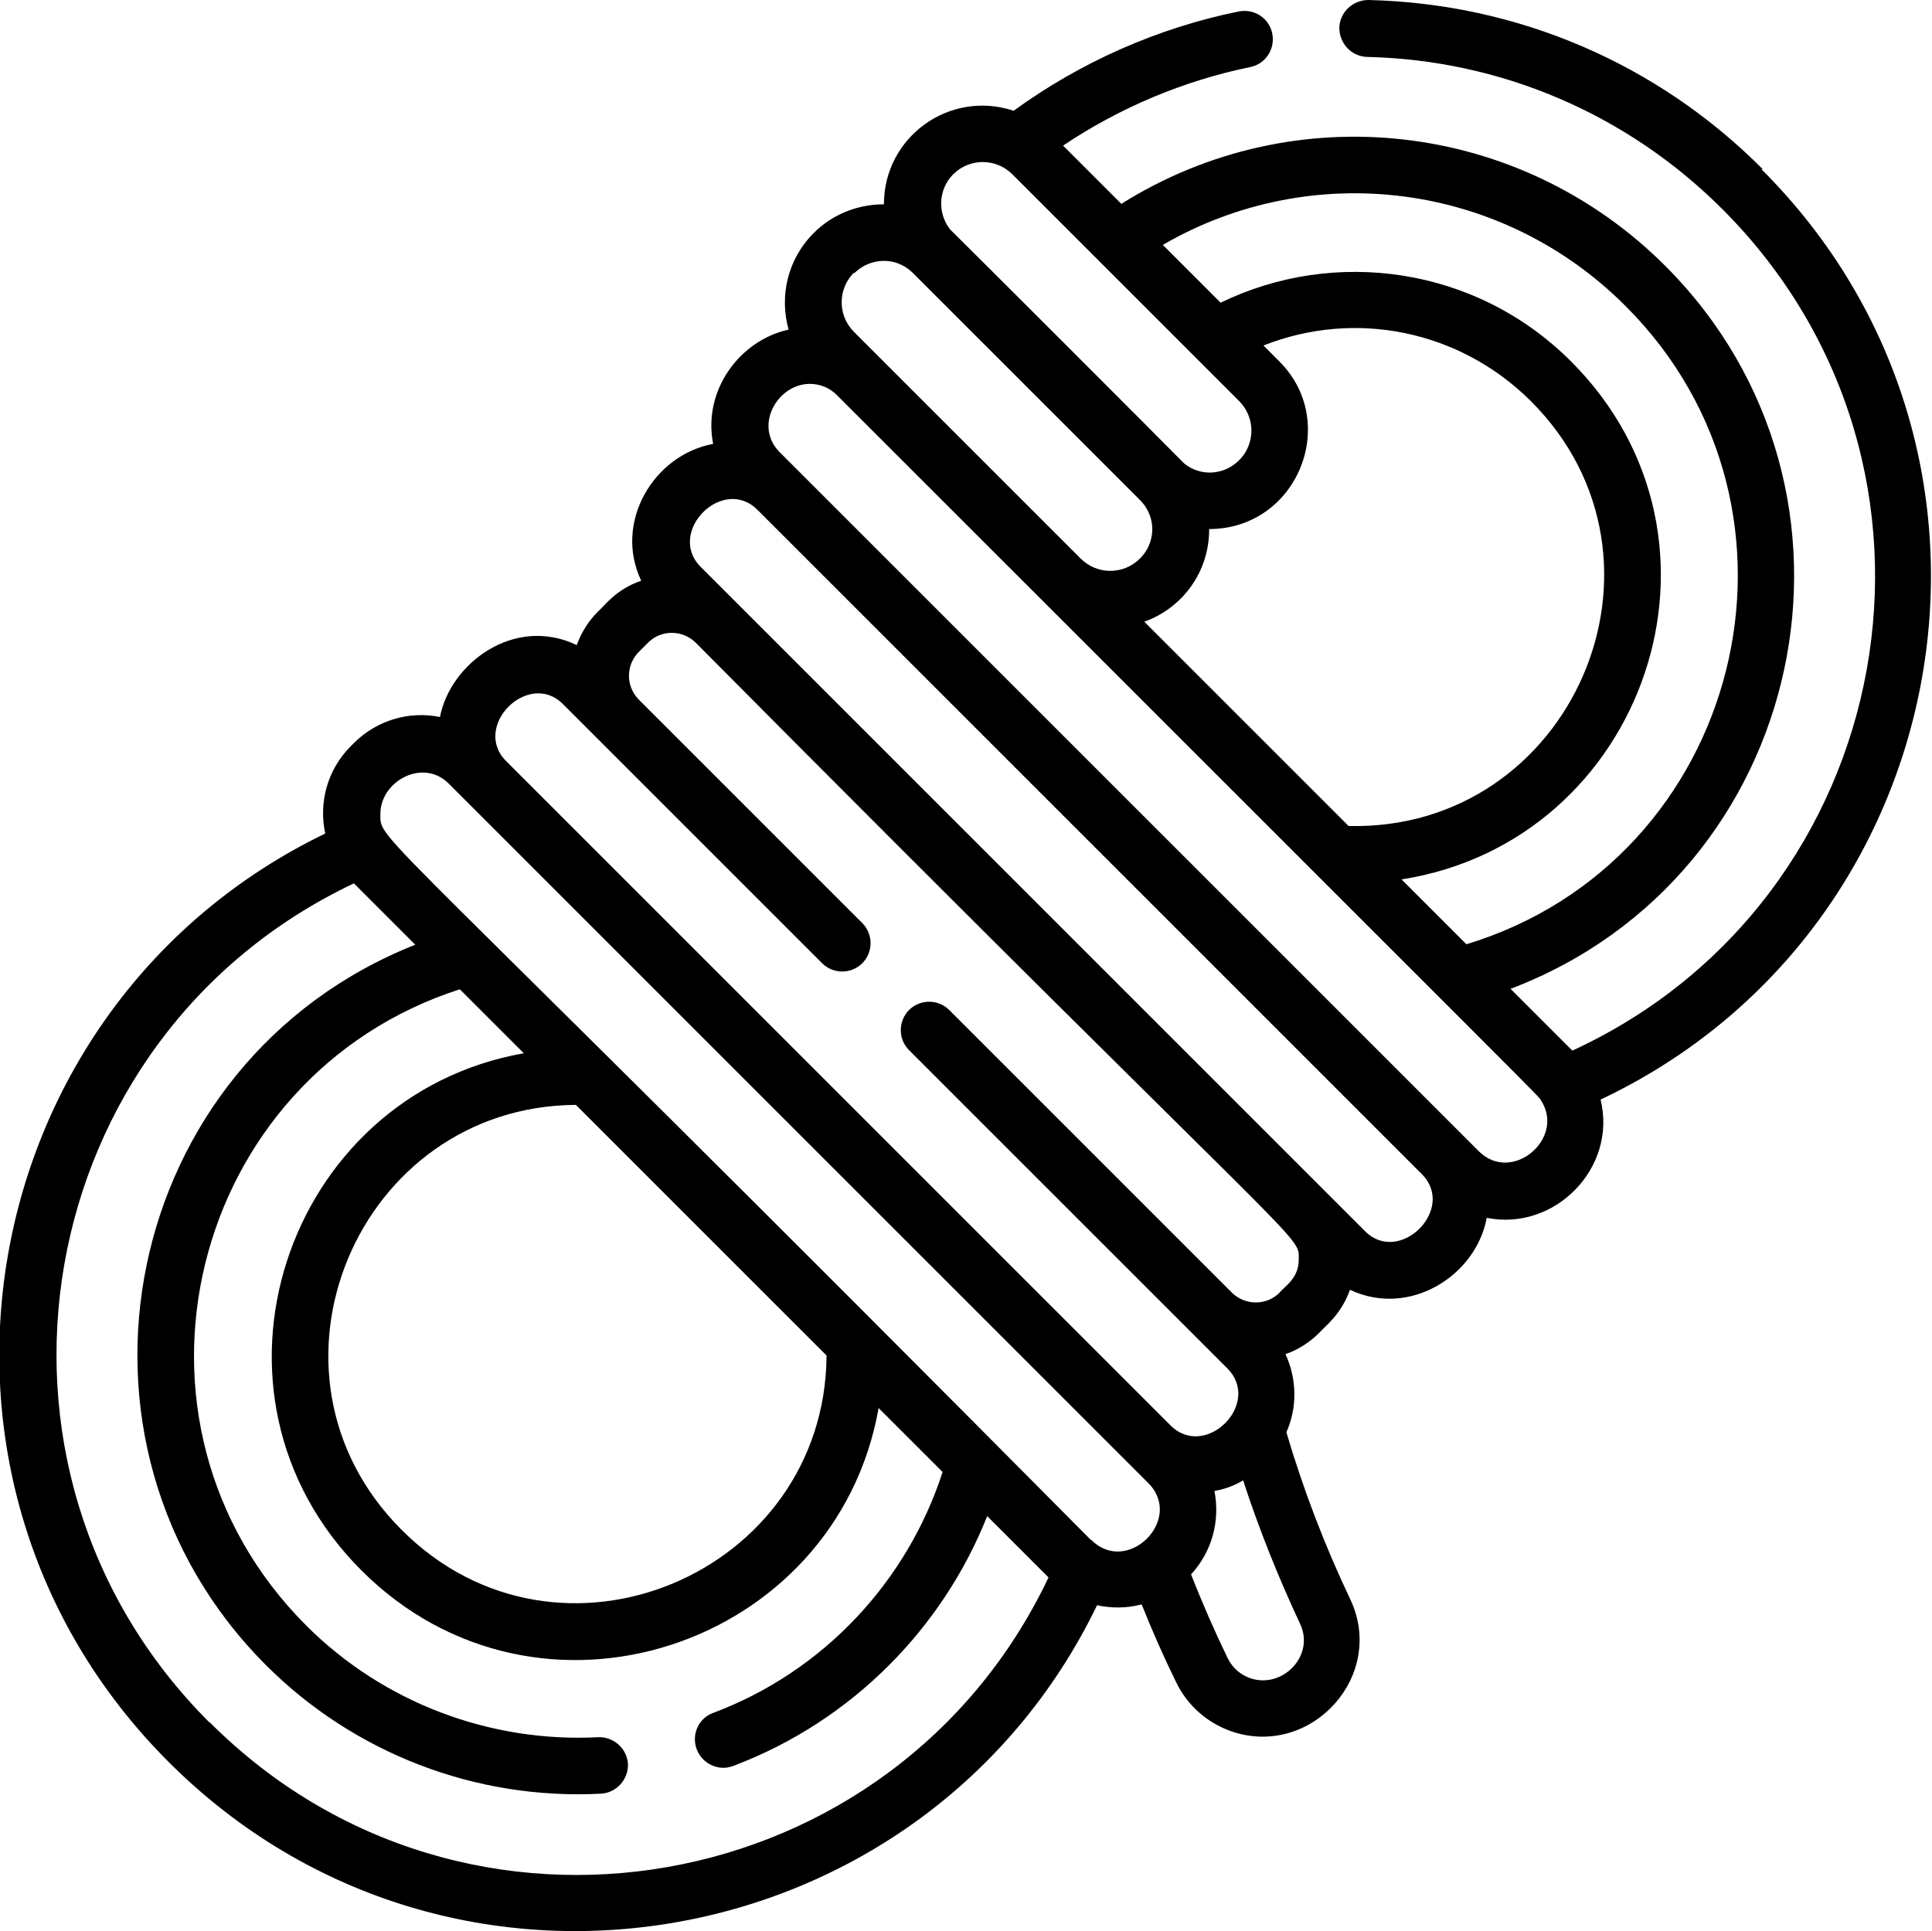 <?xml version="1.0" encoding="UTF-8"?> <svg xmlns="http://www.w3.org/2000/svg" id="Capa_1" data-name="Capa 1" viewBox="0 0 43.78 43.77"><path d="M39.94,3.83C37.56,1.44,34.39.08,31.01,0c-.35,0-.65.27-.66.63,0,.35.27.65.63.66,3.04.07,5.9,1.3,8.05,3.45,5.84,5.84,4.01,15.66-3.4,19.07l-1.4-1.4c6.74-2.56,8.62-11.26,3.51-16.38-3.31-3.31-8.41-3.87-12.33-1.41l-1.32-1.32c1.28-.86,2.73-1.47,4.24-1.78.35-.07.57-.41.5-.76-.07-.35-.41-.57-.76-.5-1.83.37-3.59,1.15-5.1,2.25-1.45-.48-2.94.59-2.94,2.12-.57,0-1.15.21-1.59.65-.6.6-.78,1.44-.57,2.19-1.1.24-1.95,1.37-1.71,2.59-1.35.25-2.26,1.78-1.63,3.1-.58.2-.84.58-.98.7-.22.22-.38.48-.48.76-1.42-.68-2.87.42-3.1,1.63-.68-.14-1.42.06-1.95.59l-.07.07c-.54.54-.73,1.29-.58,1.98-8.04,3.89-9.96,14.63-3.55,21.04,6.42,6.42,17.16,4.47,21.04-3.55.33.07.68.07,1.01-.02.24.6.5,1.19.78,1.76.26.54.72.94,1.29,1.13,1.79.58,3.47-1.28,2.66-3-.58-1.22-1.07-2.5-1.45-3.79.25-.56.24-1.21-.02-1.77.28-.1.54-.26.76-.48.13-.15.5-.41.7-.98,1.35.64,2.86-.32,3.1-1.63,1.54.31,2.96-1.13,2.58-2.68,8.12-3.84,10.09-14.65,3.65-21.08h0ZM36.84,6.94c4.64,4.64,2.62,12.57-3.61,14.46l-1.47-1.47c5.51-.86,7.9-7.68,3.84-11.74-2.16-2.16-5.37-2.58-7.94-1.33l-1.31-1.31c3.38-1.96,7.68-1.43,10.49,1.39h0ZM27.4,11.99c1.99,0,2.98-2.41,1.59-3.8l-.36-.36c2.08-.82,4.44-.35,6.06,1.26,3.61,3.61.93,9.75-4.13,9.63l-4.63-4.63c.87-.31,1.48-1.14,1.47-2.11h0ZM21.6,3.95c.37-.37.97-.37,1.34,0,.83.83,3.85,3.85,5.14,5.14.37.37.37.97,0,1.34-.35.35-.89.37-1.25.07-.05-.06-5.23-5.24-5.3-5.3-.29-.37-.27-.91.07-1.25h0ZM19.36,6.19c.34-.34.93-.4,1.33,0l5.14,5.14h0c.4.4.35.99,0,1.33-.37.37-.97.37-1.34,0l-5.14-5.14c-.37-.37-.37-.97,0-1.34h0ZM4.74,39.03c-5.78-5.78-4.07-15.53,3.28-19.01l1.39,1.39c-6.68,2.65-8.43,11.28-3.38,16.33,1.99,1.99,4.75,3.06,7.59,2.91.35-.02.62-.32.61-.67-.02-.35-.32-.62-.67-.61-2.46.13-4.88-.79-6.62-2.53-4.61-4.61-2.66-12.44,3.48-14.42l1.45,1.45c-5.4.95-7.69,7.71-3.68,11.72,4,4,10.76,1.74,11.72-3.68l1.45,1.45c-.8,2.47-2.69,4.52-5.2,5.46-.33.12-.5.49-.37.83.13.33.5.5.83.37,2.7-1.02,4.75-3.14,5.75-5.66l1.39,1.39c-3.48,7.33-13.22,9.08-19.01,3.28h0ZM18.73,30.72c-.03,4.95-6.07,7.52-9.63,3.95-3.56-3.56-1-9.6,3.95-9.63l5.68,5.68ZM24.72,34.9C8.21,18.26,8.62,19.12,8.62,18.44c0-.73.96-1.27,1.55-.68l15.85,15.85c.82.82-.47,2.11-1.29,1.29h0ZM28.35,38.04c-.24-.08-.42-.24-.53-.46-.3-.62-.58-1.26-.83-1.9.48-.52.66-1.22.53-1.89.23-.04.45-.12.65-.24.36,1.11.8,2.2,1.29,3.25.34.71-.38,1.47-1.11,1.24h0ZM28.99,29.3c-.29.29-.77.29-1.07,0l-6.41-6.41c-.25-.25-.66-.25-.91,0-.25.25-.25.66,0,.91l7.21,7.21c.8.8-.5,2.09-1.29,1.29-.42-.42-14.63-14.63-15.05-15.05-.79-.79.51-2.08,1.29-1.29l5.87,5.87c.25.25.66.25.91,0,.25-.25.25-.66,0-.91l-5.07-5.07c-.29-.3-.29-.77,0-1.07l.22-.22c.29-.29.77-.29,1.07,0,14.06,14.16,13.67,13.38,13.67,13.99,0,.43-.33.61-.45.76h0ZM30.93,27.9c-.17-.17-14.89-14.89-15.05-15.05-.79-.79.5-2.09,1.29-1.29.42.42,14.63,14.63,15.05,15.05.79.79-.51,2.08-1.29,1.29ZM33.52,26.1c-1.78-1.78-14.04-14.04-15.85-15.85-.6-.6-.05-1.55.68-1.55.22,0,.44.08.61.25,16.72,16.72,15.87,15.85,15.96,15.99.56.86-.66,1.9-1.41,1.15Z"></path></svg> 